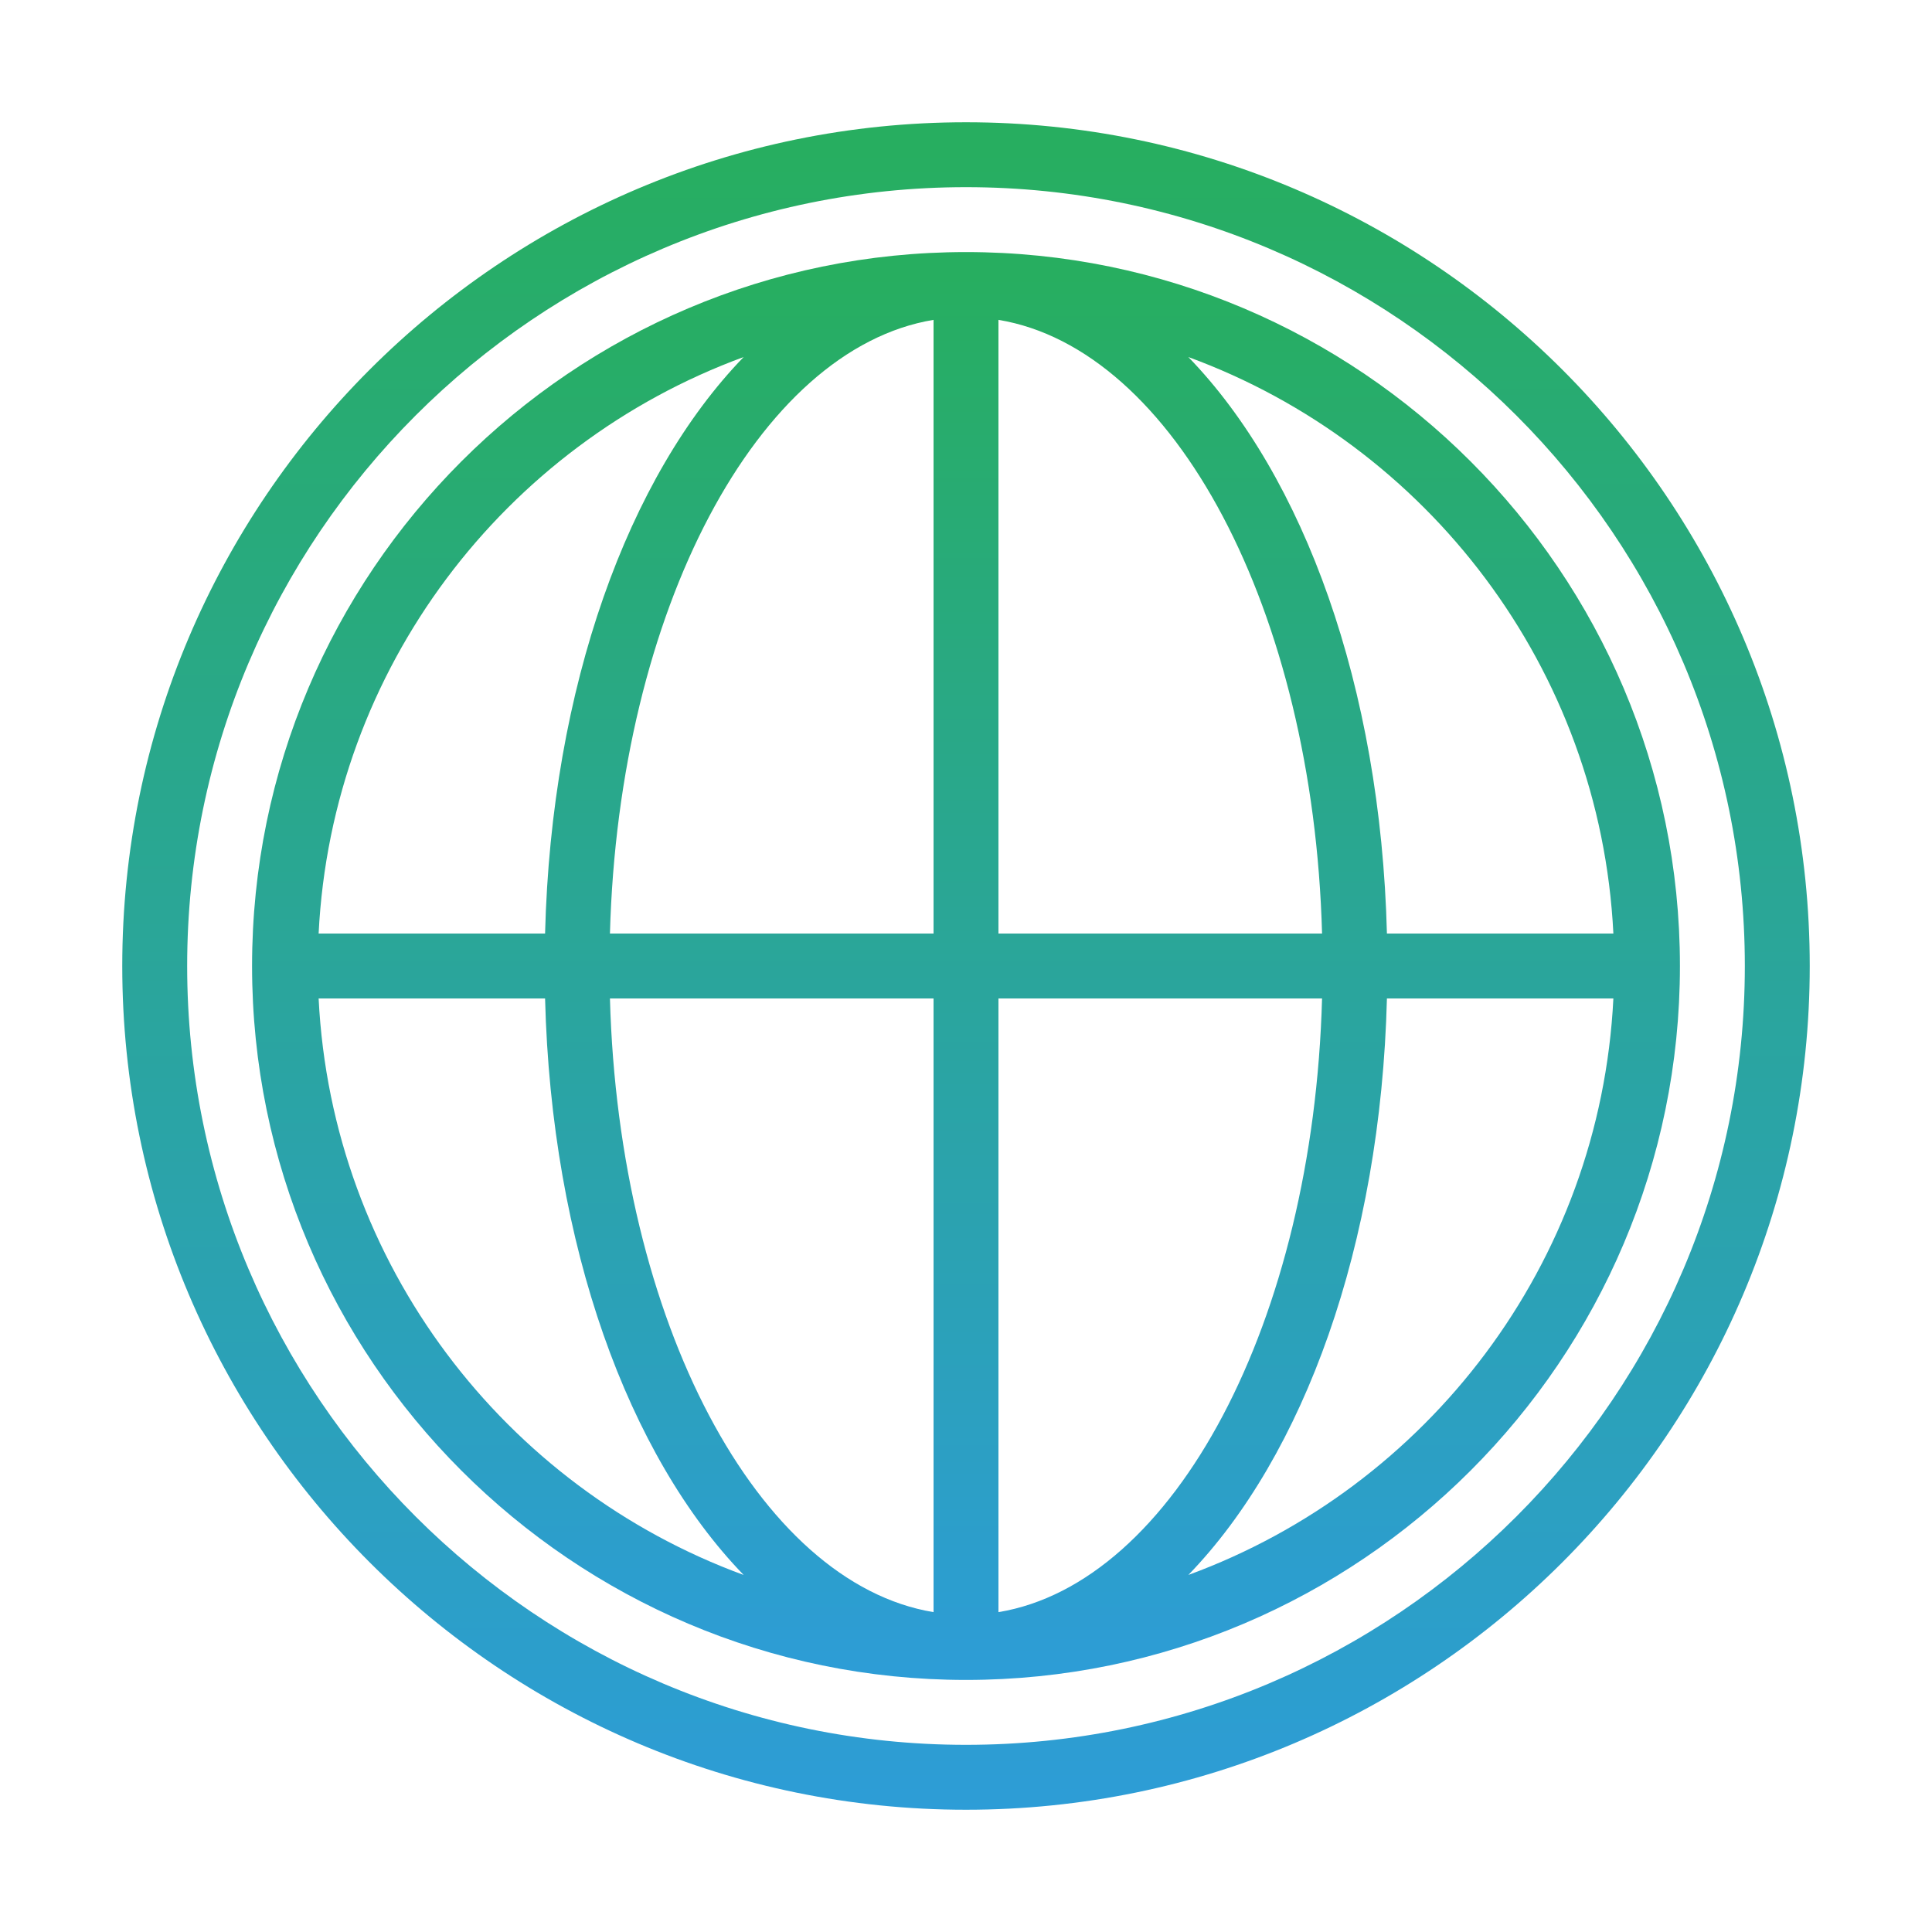 <svg width="640" height="640" viewBox="0 0 640 640" fill="none" xmlns="http://www.w3.org/2000/svg">
<g clip-path="url(#clip0)">
<path d="M320 40.5C165.877 40.5 40.5 165.888 40.5 320C40.5 474.112 165.877 599.5 320 599.5C474.123 599.5 599.5 474.112 599.5 320C599.5 165.888 474.123 40.5 320 40.5ZM320 578C177.745 578 62 462.255 62 320C62 177.745 177.745 62 320 62C462.255 62 578 177.745 578 320C578 462.255 462.255 578 320 578Z" fill="url(#paint0_linear)"/>
<path d="M320 83.5C189.592 83.5 83.5 189.592 83.5 320C83.5 450.408 189.592 556.5 320 556.5C450.408 556.5 556.5 450.408 556.5 320C556.5 189.592 450.408 83.5 320 83.5ZM534.452 309.25H459.438C457.353 227.421 431.875 157.739 393.659 118.276C472.758 147.258 530.077 221.304 534.452 309.25ZM437.949 309.25H330.75V105.957C388.961 115.567 435.014 202.223 437.949 309.25ZM309.25 105.957V309.25H202.051C204.986 202.223 251.039 115.567 309.25 105.957ZM246.341 118.276C208.125 157.739 182.647 227.421 180.562 309.25H105.548C109.923 221.304 167.243 147.258 246.341 118.276ZM105.548 330.75H180.562C182.647 412.579 208.125 482.26 246.341 521.724C167.243 492.742 109.923 418.696 105.548 330.75ZM202.051 330.75H309.25V534.043C251.039 524.433 204.986 437.777 202.051 330.75ZM330.75 534.043V330.75H437.949C435.014 437.777 388.961 524.433 330.75 534.043ZM393.659 521.724C431.875 482.25 457.364 412.579 459.438 330.75H534.452C530.077 418.696 472.758 492.742 393.659 521.724Z" fill="url(#paint1_linear)"/>
</g>
<defs>
<linearGradient id="paint0_linear" x1="320" y1="49.874" x2="320" y2="618.065" gradientUnits="userSpaceOnUse">
<stop stop-color="#27AE60"/>
<stop offset="1" stop-color="#2D9CDB"/>
</linearGradient>
<linearGradient id="paint1_linear" x1="320" y1="91.432" x2="320" y2="572.209" gradientUnits="userSpaceOnUse">
<stop stop-color="#27AE60"/>
<stop offset="1" stop-color="#2D9CDB"/>
</linearGradient>
<clipPath id="clip0">
<rect width="640" height="640" fill="white"/>
</clipPath>
</defs>
</svg>
